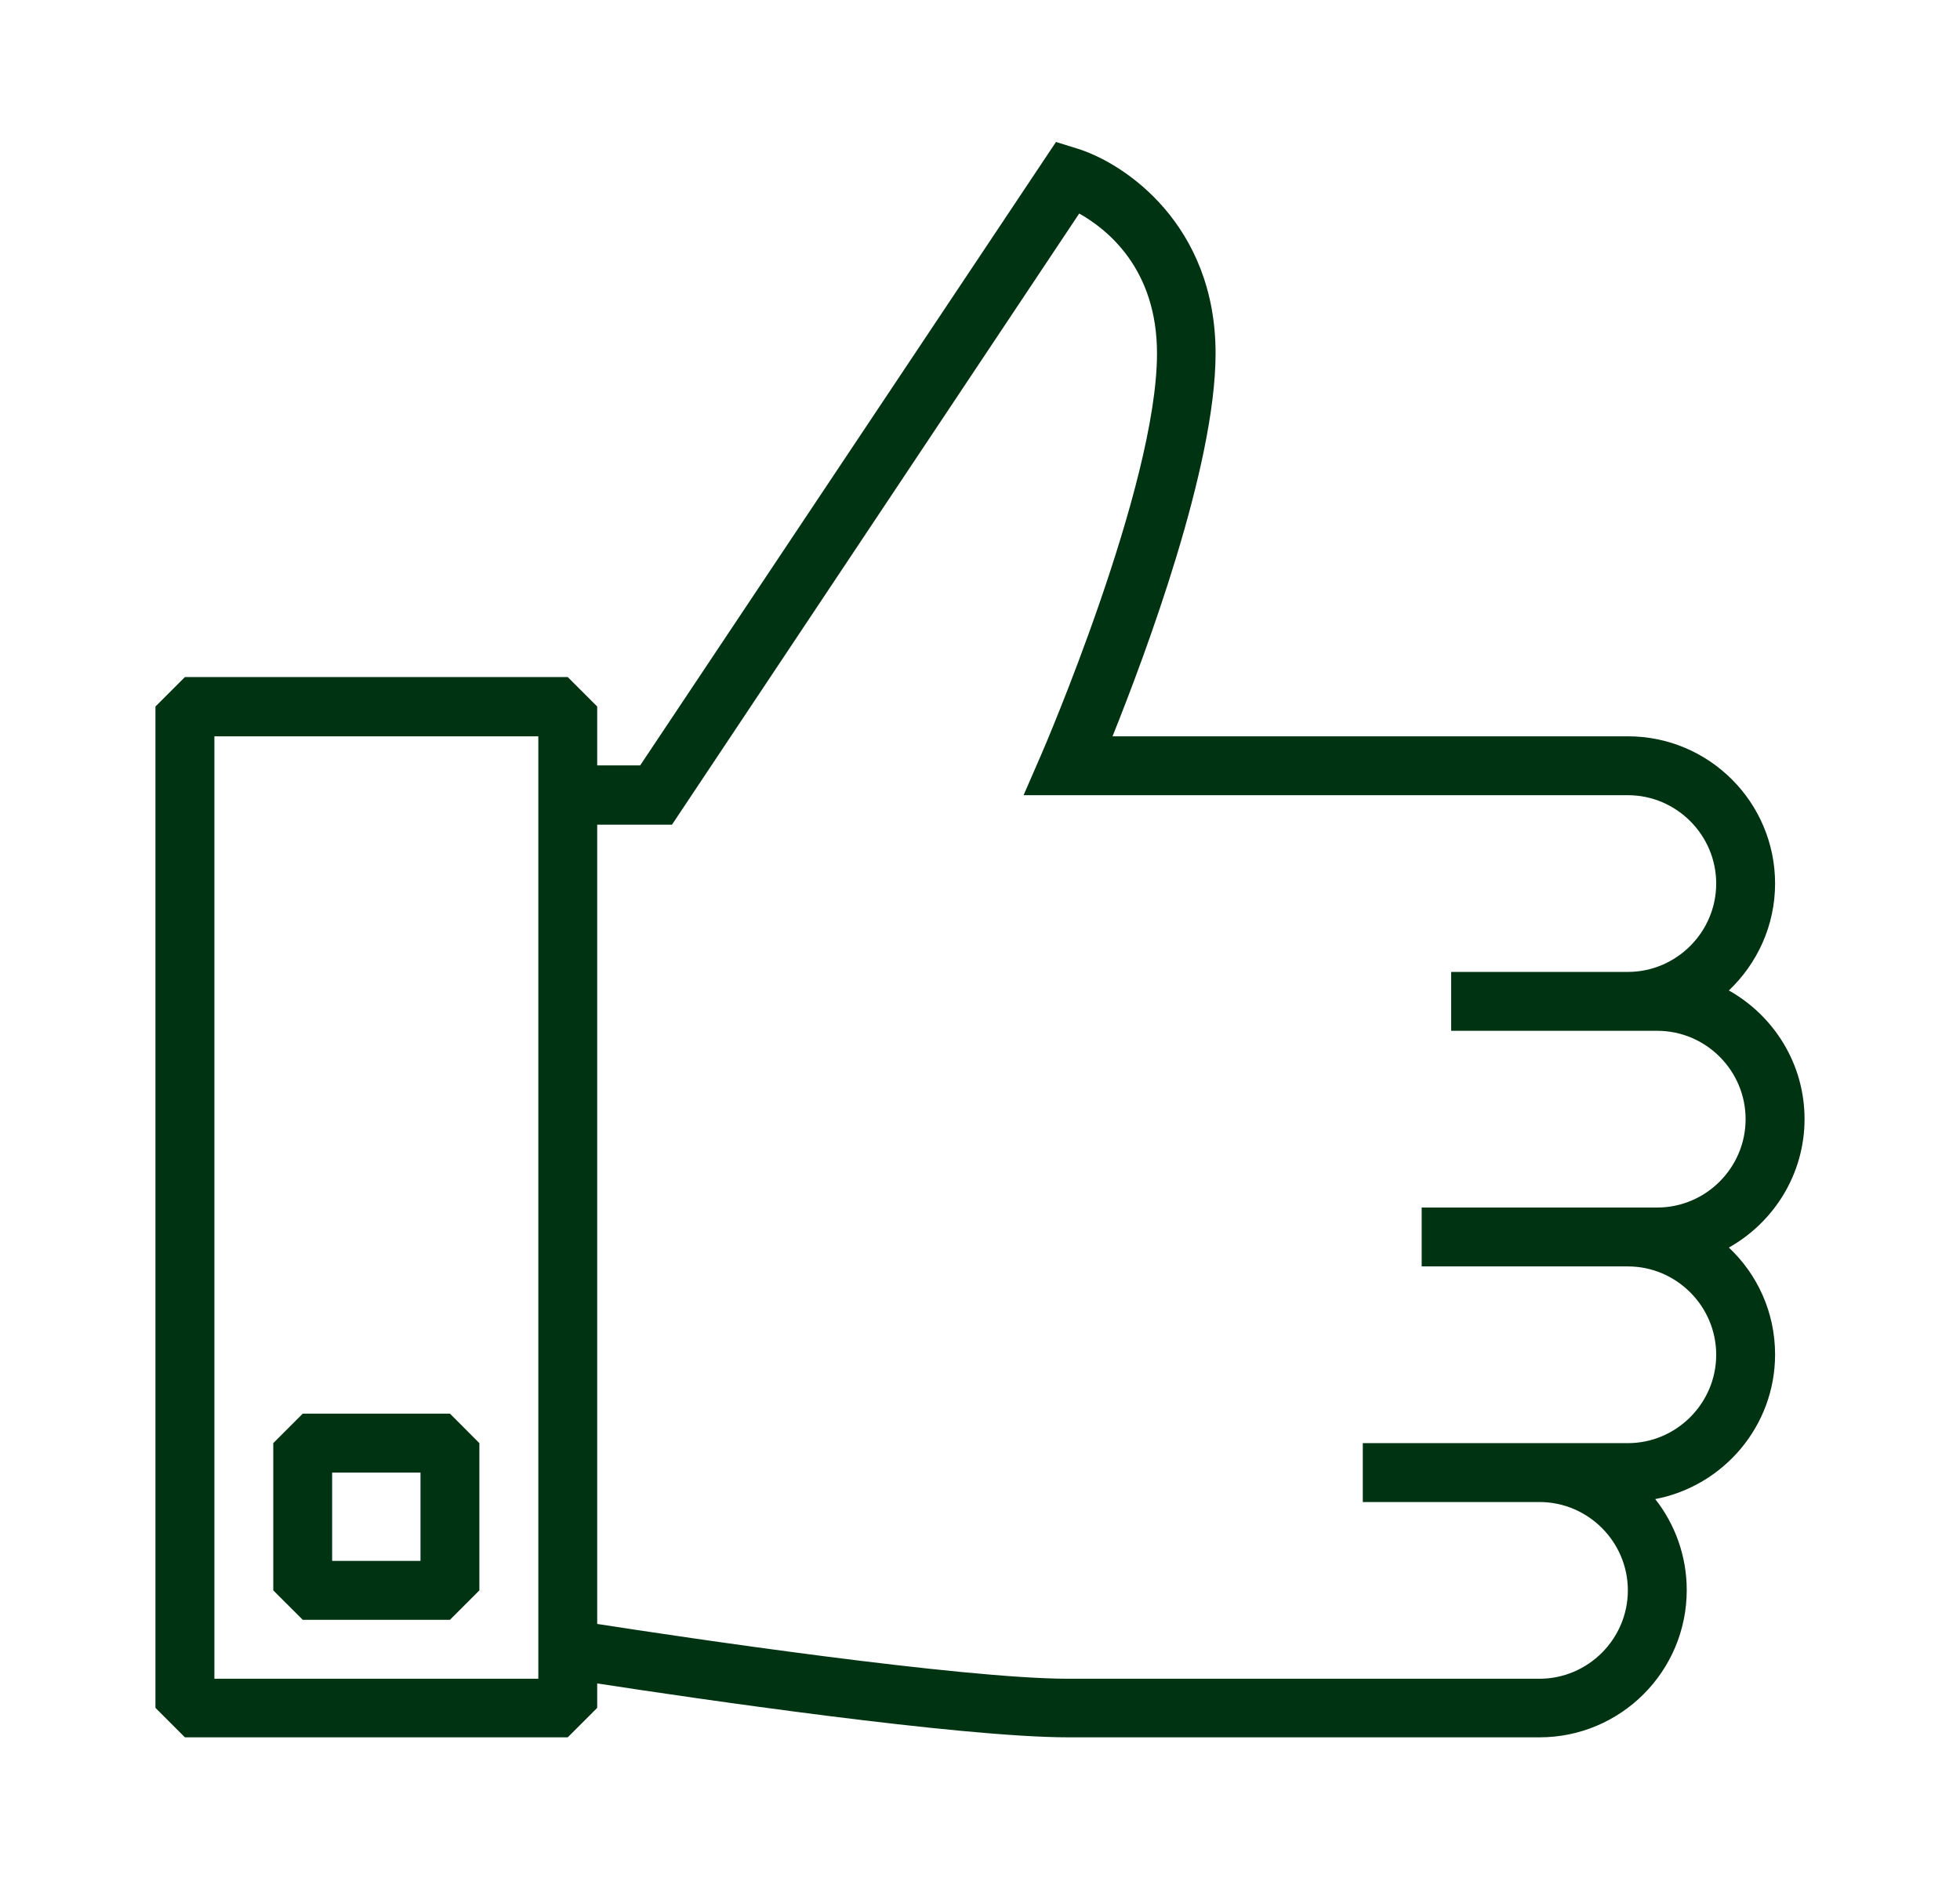<?xml version="1.0" encoding="UTF-8"?> <svg xmlns="http://www.w3.org/2000/svg" width="26" height="25" viewBox="0 0 26 25" fill="none"><path d="M4.016 18.75L3.625 19.141V21.094L4.016 21.484H5.969L6.359 21.094V19.141L5.969 18.75H4.016ZM5.578 20.703H4.406V19.531H5.578V20.703Z" fill="#003311"></path><path d="M23.938 14.844C23.938 14.109 23.531 13.473 22.934 13.137C23.309 12.781 23.547 12.277 23.547 11.719C23.547 10.641 22.672 9.766 21.594 9.766H14.758C15.199 8.668 16.125 6.188 16.125 4.688C16.125 2.98 14.922 2.164 14.285 1.969L14.008 1.883L8.492 10.152H7.922V9.371L7.531 8.98H2.453L2.062 9.371V22.652L2.453 23.043H7.531L7.922 22.652V22.328C9.188 22.523 12.734 23.043 14.172 23.043H20.422C21.5 23.043 22.375 22.168 22.375 21.09C22.375 20.637 22.219 20.215 21.957 19.883C22.859 19.711 23.547 18.918 23.547 17.965C23.547 17.406 23.312 16.902 22.934 16.547C23.531 16.211 23.938 15.574 23.938 14.84V14.844ZM7.141 22.266H2.844V9.766H7.141V22.266ZM21.984 16.016H18.859V16.797H21.594C22.238 16.797 22.766 17.324 22.766 17.969C22.766 18.613 22.238 19.141 21.594 19.141H18.078V19.922H20.422C21.066 19.922 21.594 20.449 21.594 21.094C21.594 21.738 21.066 22.266 20.422 22.266H14.172C12.758 22.266 9.051 21.715 7.922 21.539V10.938H8.914L14.316 2.832C14.691 3.043 15.348 3.566 15.348 4.688C15.348 6.449 13.832 9.965 13.816 10L13.578 10.547H21.594C22.238 10.547 22.766 11.074 22.766 11.719C22.766 12.363 22.238 12.891 21.594 12.891H19.25V13.672H21.984C22.629 13.672 23.156 14.199 23.156 14.844C23.156 15.488 22.629 16.016 21.984 16.016Z" fill="#003311"></path></svg> 